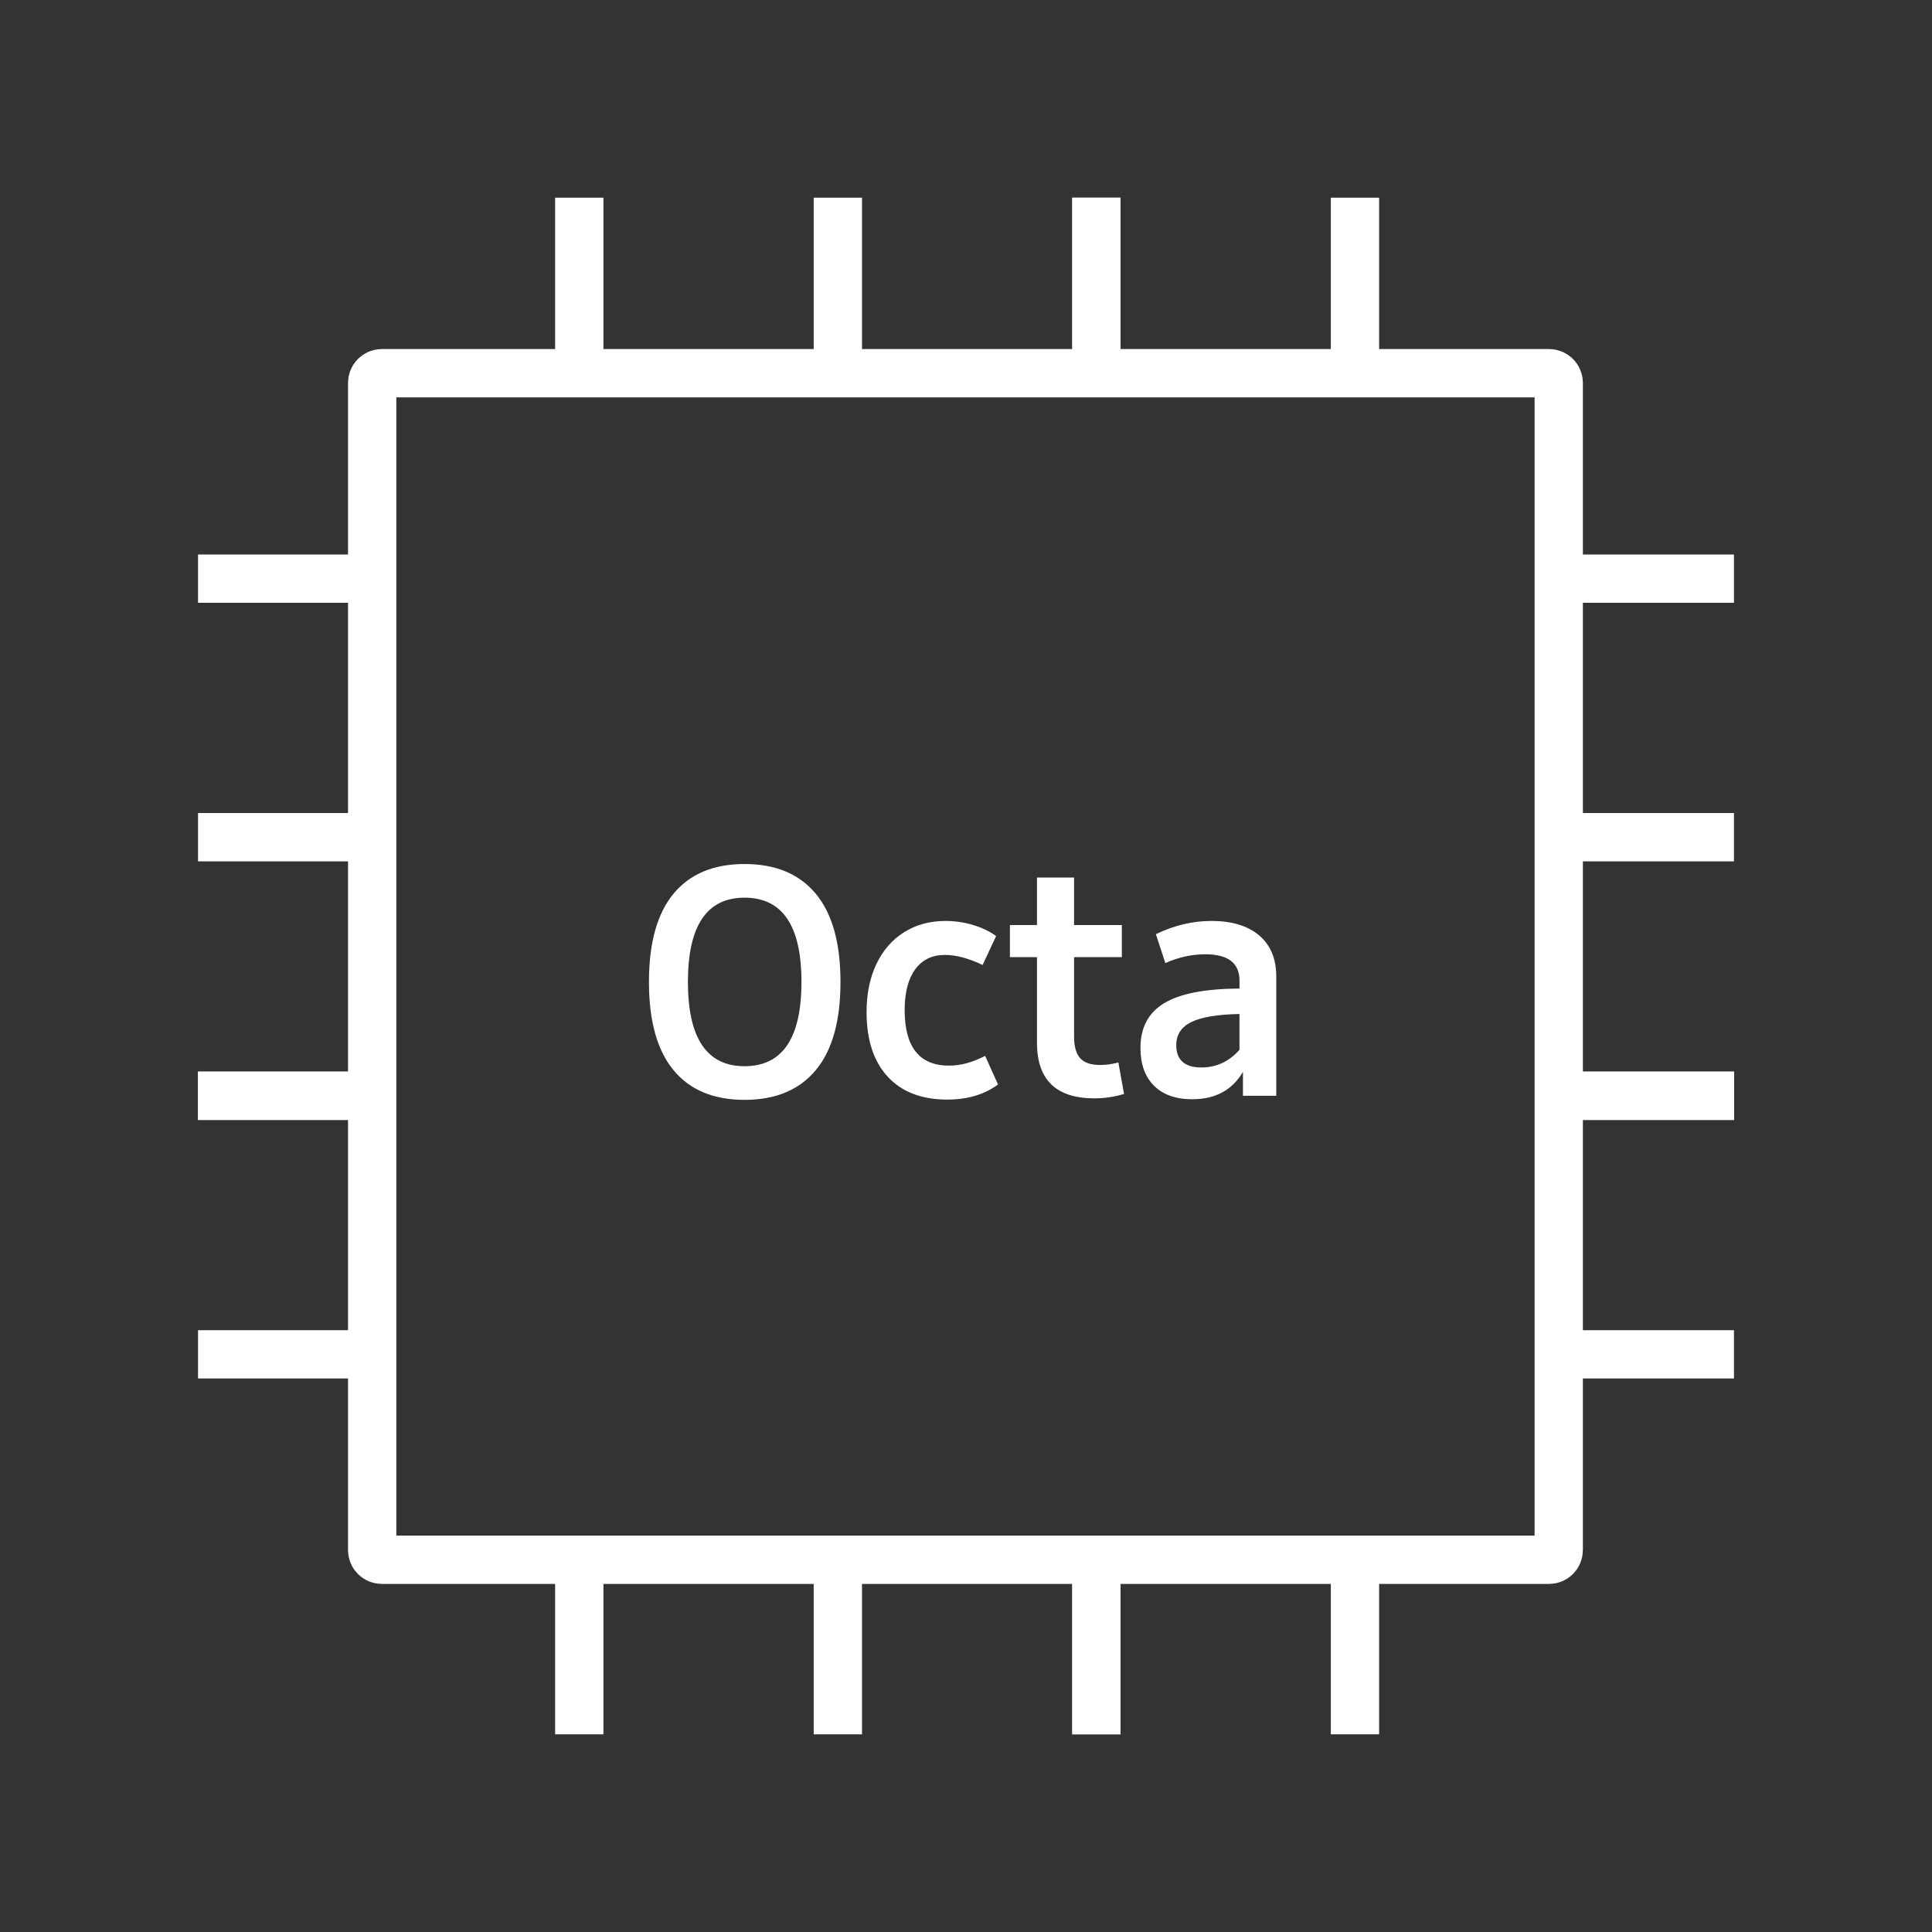 <?xml version="1.0" encoding="utf-8"?>
<!-- Generator: Adobe Illustrator 26.0.2, SVG Export Plug-In . SVG Version: 6.00 Build 0)  -->
<svg version="1.1" id="Icons" xmlns="http://www.w3.org/2000/svg" xmlns:xlink="http://www.w3.org/1999/xlink" x="0px" y="0px"
	 viewBox="0 0 60 60" style="enable-background:new 0 0 60 60;" xml:space="preserve">
<rect x="0" y="0" width="60" height="60" fill="#333333" stroke="none"/>
<g>
	<path style="fill:none;stroke:#FFFFFF;stroke-width:1.5;stroke-miterlimit:10;" d="M11.858,11.59H48.108
		c0.166,0,0.3,0.134,0.3,0.3v36.25c0,0.166-0.134,0.3-0.3,0.3H11.858
		c-0.166,0-0.3-0.134-0.3-0.3v-36.25C11.558,11.724,11.692,11.59,11.858,11.59
		z"/>
	
		<line style="fill:none;stroke:#FFFFFF;stroke-width:1.5;stroke-linejoin:round;" x1="42.08" y1="11.56" x2="42.08" y2="6.14"/>
	
		<line style="fill:none;stroke:#FFFFFF;stroke-width:1.5;stroke-linejoin:round;" x1="34.05" y1="11.56" x2="34.05" y2="6.14"/>
	
		<line style="fill:none;stroke:#FFFFFF;stroke-width:1.5;stroke-linejoin:round;" x1="26.02" y1="11.56" x2="26.02" y2="6.14"/>
	
		<line style="fill:none;stroke:#FFFFFF;stroke-width:1.5;stroke-linejoin:round;" x1="17.99" y1="11.56" x2="17.99" y2="6.14"/>
	
		<line style="fill:none;stroke:#FFFFFF;stroke-width:1.5;stroke-linejoin:round;" x1="34.05" y1="11.56" x2="34.05" y2="6.14"/>
	
		<line style="fill:none;stroke:#FFFFFF;stroke-width:1.5;stroke-linejoin:round;" x1="42.08" y1="53.86" x2="42.08" y2="48.44"/>
	
		<line style="fill:none;stroke:#FFFFFF;stroke-width:1.5;stroke-linejoin:round;" x1="34.05" y1="53.86" x2="34.05" y2="48.44"/>
	
		<line style="fill:none;stroke:#FFFFFF;stroke-width:1.5;stroke-linejoin:round;" x1="26.02" y1="53.86" x2="26.02" y2="48.44"/>
	
		<line style="fill:none;stroke:#FFFFFF;stroke-width:1.5;stroke-linejoin:round;" x1="17.99" y1="53.86" x2="17.99" y2="48.44"/>
	
		<line style="fill:none;stroke:#FFFFFF;stroke-width:1.5;stroke-linejoin:round;" x1="34.05" y1="53.86" x2="34.05" y2="48.44"/>
	
		<line style="fill:none;stroke:#FFFFFF;stroke-width:1.5;stroke-linejoin:round;" x1="48.42" y1="42.06" x2="53.85" y2="42.06"/>
	
		<line style="fill:none;stroke:#FFFFFF;stroke-width:1.5;stroke-linejoin:round;" x1="48.42" y1="34.03" x2="53.85" y2="34.03"/>
	
		<line style="fill:none;stroke:#FFFFFF;stroke-width:1.5;stroke-linejoin:round;" x1="48.42" y1="26" x2="53.85" y2="26"/>
	
		<line style="fill:none;stroke:#FFFFFF;stroke-width:1.5;stroke-linejoin:round;" x1="48.42" y1="17.97" x2="53.85" y2="17.97"/>
	
		<line style="fill:none;stroke:#FFFFFF;stroke-width:1.5;stroke-linejoin:round;" x1="48.42" y1="34.03" x2="53.85" y2="34.03"/>
	
		<line style="fill:none;stroke:#FFFFFF;stroke-width:1.5;stroke-linejoin:round;" x1="6.15" y1="42.06" x2="11.57" y2="42.06"/>
	
		<line style="fill:none;stroke:#FFFFFF;stroke-width:1.5;stroke-linejoin:round;" x1="6.15" y1="34.03" x2="11.57" y2="34.03"/>
	<line style="fill:none;stroke:#FFFFFF;stroke-width:1.5;stroke-linejoin:round;" x1="6.15" y1="26" x2="11.57" y2="26"/>
	
		<line style="fill:none;stroke:#FFFFFF;stroke-width:1.5;stroke-linejoin:round;" x1="6.15" y1="17.97" x2="11.57" y2="17.97"/>
	
		<line style="fill:none;stroke:#FFFFFF;stroke-width:1.5;stroke-linejoin:round;" x1="6.15" y1="34.03" x2="11.57" y2="34.03"/>
</g>
<g>
	<path style="fill:#FFFFFF;" d="M20.916,33.234c-0.508-0.615-0.762-1.528-0.762-2.739
		s0.254-2.124,0.762-2.739s1.244-0.923,2.207-0.923s1.701,0.308,2.212,0.923
		s0.767,1.528,0.767,2.739s-0.255,2.124-0.767,2.739s-1.249,0.923-2.212,0.923
		S21.423,33.85,20.916,33.234z M24.89,30.495c0-1.745-0.589-2.617-1.768-2.617
		c-1.172,0-1.758,0.873-1.758,2.617c0,1.744,0.586,2.617,1.758,2.617
		C24.301,33.112,24.89,32.239,24.89,30.495z"/>
	<path style="fill:#FFFFFF;" d="M27.566,33.435c-0.436-0.476-0.654-1.143-0.654-2.002
		c0-0.566,0.101-1.063,0.303-1.489c0.202-0.426,0.488-0.757,0.859-0.991
		s0.801-0.352,1.289-0.352c0.287,0,0.568,0.041,0.846,0.122
		c0.275,0.082,0.52,0.197,0.727,0.347l-0.42,0.898
		c-0.436-0.208-0.826-0.312-1.172-0.312c-0.396,0-0.704,0.15-0.922,0.449
		c-0.218,0.299-0.327,0.719-0.327,1.26c0,1.152,0.459,1.729,1.376,1.729
		c0.365,0,0.74-0.102,1.123-0.303l0.4,0.889c-0.422,0.312-0.949,0.469-1.582,0.469
		C28.617,34.147,28.002,33.909,27.566,33.435z"/>
	<path style="fill:#FFFFFF;" d="M32.204,32.38v-2.656h-0.84v-0.996h0.84v-1.475h1.152v1.475
		h1.484v0.996h-1.484v2.461c0,0.312,0.063,0.538,0.19,0.679
		c0.127,0.14,0.334,0.21,0.62,0.21c0.183,0,0.371-0.026,0.566-0.078
		l0.176,0.977c-0.293,0.091-0.603,0.137-0.928,0.137
		C32.797,34.108,32.204,33.532,32.204,32.38z"/>
	<path style="fill:#FFFFFF;" d="M39.104,29.05c0.354,0.299,0.532,0.726,0.532,1.279v3.701
		h-1.035v-0.742c-0.332,0.566-0.856,0.85-1.572,0.85
		c-0.515,0-0.911-0.141-1.191-0.42c-0.28-0.28-0.42-0.671-0.42-1.172
		c0-0.632,0.246-1.096,0.737-1.392c0.491-0.297,1.271-0.448,2.339-0.454v-0.244
		c0-0.547-0.354-0.82-1.064-0.82c-0.417,0-0.83,0.091-1.24,0.273l-0.293-0.898
		c0.566-0.273,1.143-0.41,1.729-0.41C38.256,28.601,38.749,28.75,39.104,29.05
		z M38.493,32.604v-1.113c-0.684,0.013-1.182,0.096-1.494,0.249
		c-0.312,0.152-0.469,0.392-0.469,0.718c0,0.462,0.261,0.693,0.781,0.693
		C37.773,33.151,38.168,32.969,38.493,32.604z"/>
</g>
</svg>
